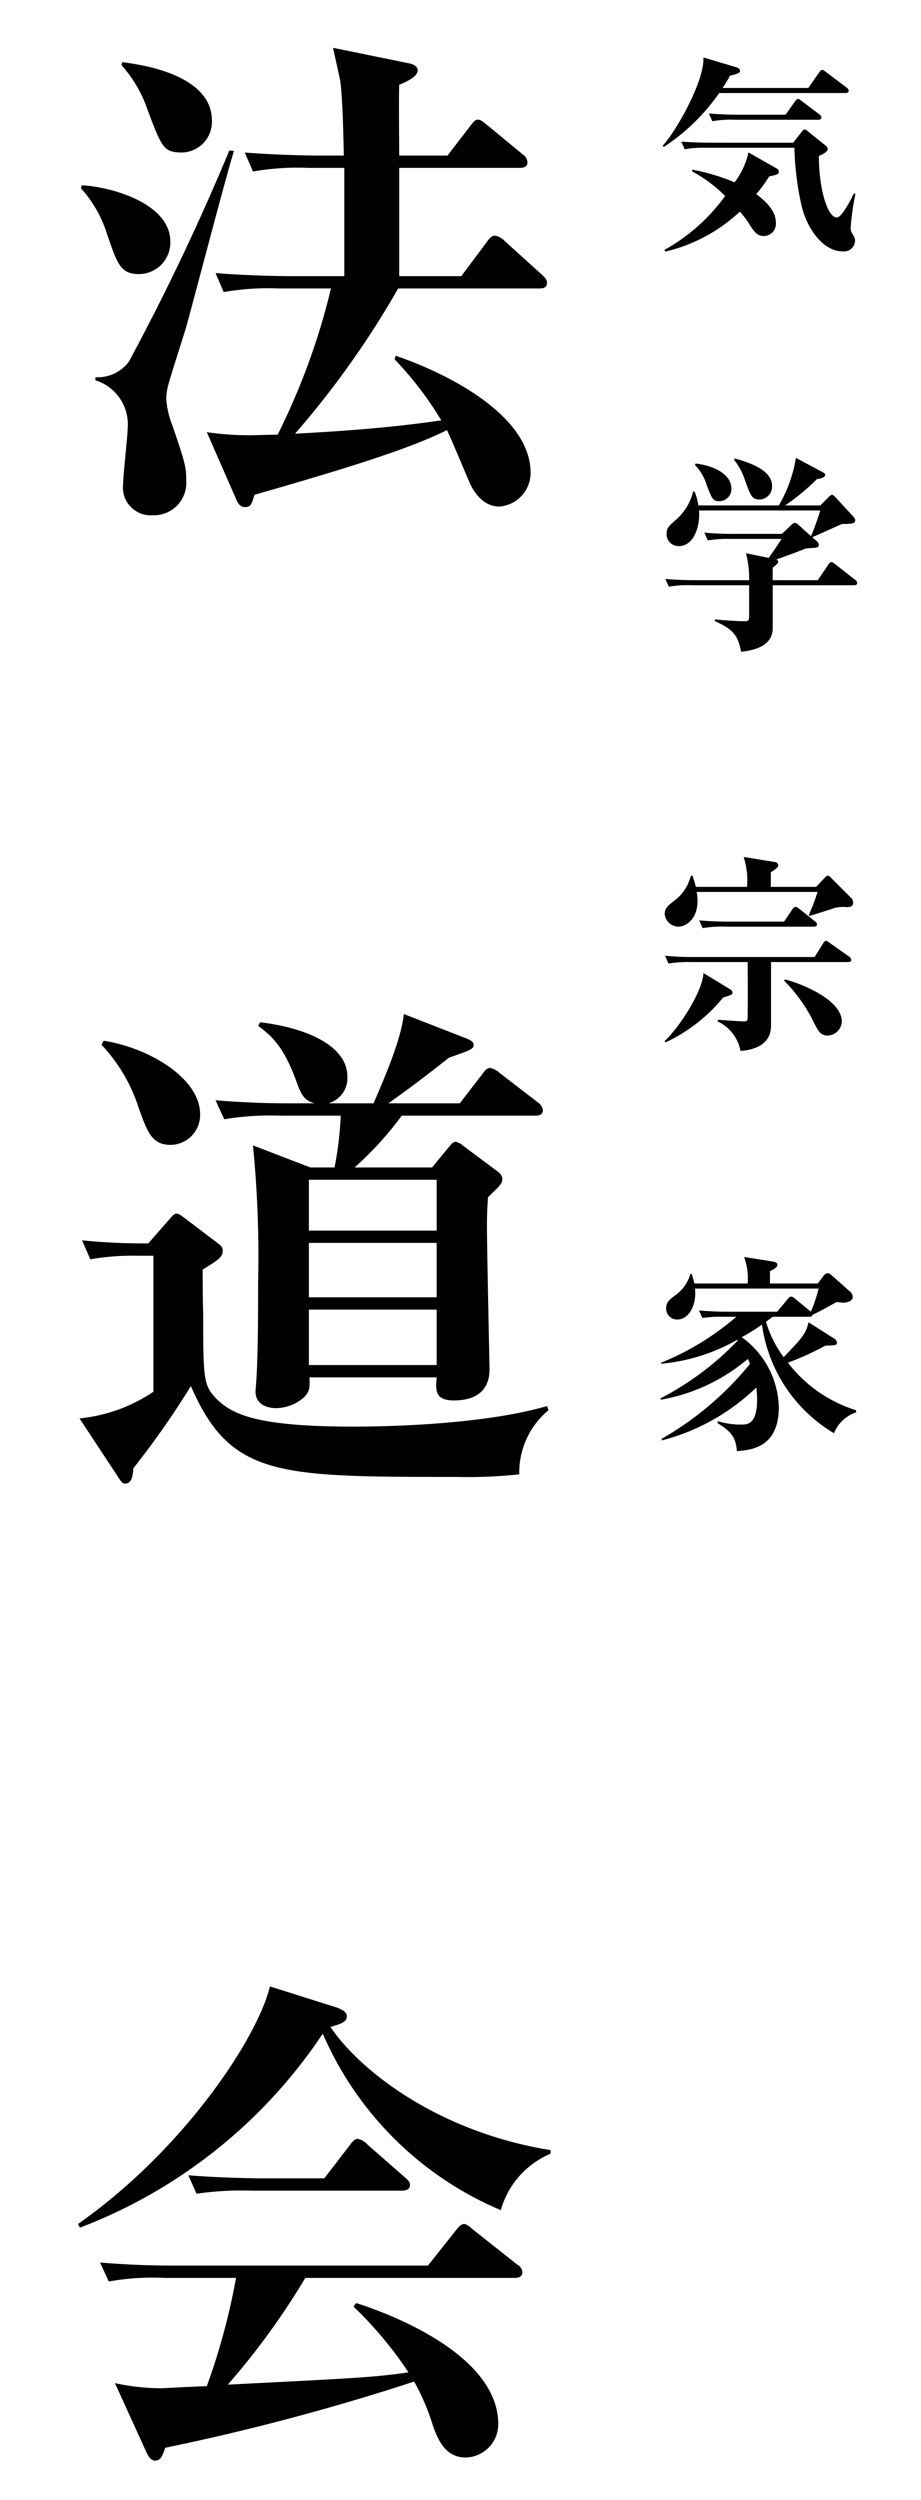 <svg xmlns="http://www.w3.org/2000/svg" viewBox="0 0 70 190"><path d="M61.435,6.686l.816-1.168c.064-.096.144-.208.24-.208.064,0,.16.064.304.176l1.552,1.169a.34.34,0,0,1,.16.24c0,.144-.144.176-.24.176h-9.604a15.539,15.539,0,0,1-4.21,4.098l-.08-.096c1.137-1.265,3.186-5.01,3.089-6.707l2.465.736c.16.048.32.128.32.272,0,.176-.24.256-.768.384a9.459,9.459,0,0,1-.561.928ZM50.502,18.995a14.223,14.223,0,0,0,4.61-4.098,10.621,10.621,0,0,0-2.513-1.873l.032-.128a15.952,15.952,0,0,1,3.201.96,5.828,5.828,0,0,0,1.056-2.272L59.05,12.817a.234.234,0,0,1,.144.208c0,.224-.08.24-.736.384a10.568,10.568,0,0,1-.977,1.344C58.522,15.538,58.97,16.21,58.97,16.93a.928.928,0,0,1-.928,1.009c-.512,0-.752-.368-1.105-.929a7.495,7.495,0,0,0-.705-.928,12.397,12.397,0,0,1-5.666,3.041Zm9.78-8.147.64-.816c.128-.16.176-.192.24-.192a.338.338,0,0,1,.208.112l1.425,1.152a.262.262,0,0,1,.112.224c0,.224-.416.416-.672.528.016,2.689.705,4.674,1.361,4.674.368,0,.976-1.169,1.296-1.809H65.02a19.077,19.077,0,0,0-.368,2.609c0,.208.032.272.224.592a.702.702,0,0,1,.112.368.838.838,0,0,1-.944.816c-1.489,0-2.721-1.745-3.122-3.474a22.378,22.378,0,0,1-.544-4.402H53.768a8.831,8.831,0,0,0-1.728.112l-.256-.576c.72.048,1.537.08,2.273.08Zm-.576-2.129.704-.993c.032-.048.144-.208.24-.208.08,0,.112.032.304.176l1.312.992a.328.328,0,0,1,.16.24c0,.16-.144.176-.24.176H55.864a8.044,8.044,0,0,0-1.729.112L53.88,8.623c.752.064,1.52.096,2.272.096Z"/><path d="M62.155,44.097l.768-1.137c.144-.224.208-.24.272-.24.08,0,.112.032.304.176l1.489,1.169a.302.302,0,0,1,.16.24c0,.16-.144.176-.256.176H58.73V47.65c0,.464,0,1.633-2.401,1.889-.256-1.344-.688-1.728-2.001-2.337v-.128c.752.08,1.905.144,2.257.144.336,0,.352-.096.352-.448v-2.289h-4.37a7.939,7.939,0,0,0-1.729.112l-.272-.592c.768.064,1.52.096,2.289.096H56.937a7.505,7.505,0,0,0-.24-2.049l1.728.352c.433-.608.544-.769.977-1.44H55.528a9.31,9.31,0,0,0-1.728.112l-.273-.592a21.884,21.884,0,0,0,2.289.096h3.618l.688-.656c.16-.16.224-.176.288-.176a.436.436,0,0,1,.256.128l.976.88c.144-.336.464-1.169.705-1.953h-9.22c.096,1.185-.384,2.705-1.52,2.705a.902.902,0,0,1-.944-.912c0-.464.16-.608.784-1.153a4.082,4.082,0,0,0,1.232-2.081h.112a4.834,4.834,0,0,1,.288,1.056h6.115A10.351,10.351,0,0,0,60.49,34.797l2.065,1.105c.112.064.16.096.16.192,0,.224-.416.288-.625.32a16.714,16.714,0,0,1-2.417,2h2.673l.64-.64c.128-.128.176-.16.24-.16.08,0,.128.016.272.176l1.152,1.249c.224.24.352.368.352.496,0,.288-.336.288-1.009.288-.88.4-1.312.592-2.257,1.008l.352.304a.402.402,0,0,1,.144.256c0,.24-.096.24-.961.288-.816.32-.992.384-2.272.848.048.016.144.064.144.16,0,.128-.128.224-.416.464v.944ZM52.871,35.229c1.505.176,2.721.88,2.721,1.921a.932.932,0,0,1-.928.944c-.48,0-.544-.192-.928-1.153a3.839,3.839,0,0,0-.913-1.601Zm2.961-.384c1.921.512,2.849,1.185,2.849,2.097a.988.988,0,0,1-.96,1.024c-.576,0-.689-.32-1.105-1.488a4.931,4.931,0,0,0-.816-1.52Z"/><path d="M55.512,75.201a.28.28,0,0,1,.16.24c0,.144-.064.176-.704.368a12.461,12.461,0,0,1-4.37,3.409l-.096-.08c1.152-1.072,2.913-3.81,2.961-5.186Zm6.515-7.795.592-.625c.144-.16.208-.224.288-.224.096,0,.16.064.32.224l1.457,1.457a.493.493,0,0,1,.16.368c0,.337-.32.337-.496.337a2.743,2.743,0,0,0-.912.064c-.176.064-1.665.544-1.905.608l-.064-.064a15.748,15.748,0,0,0,.672-1.761h-9.188a3.817,3.817,0,0,1,.064.672c0,1.456-.928,1.969-1.472,1.969a1.069,1.069,0,0,1-1.024-.961c0-.448.272-.656.784-1.056a3.34,3.34,0,0,0,1.2-1.857h.128c.144.416.192.608.256.849h3.89a5.753,5.753,0,0,0-.256-2.273l2.385.384a.257.257,0,0,1,.24.24c0,.112,0,.176-.561.544v1.104Zm-7.475,10.1c.192.016,1.841.128,2.017.128.256,0,.256-.16.256-.384.016-1.601.016-1.857,0-4.13H52.535a9.305,9.305,0,0,0-1.729.112L50.55,72.64a21.389,21.389,0,0,0,2.273.096H61.915l.64-1.024c.064-.112.128-.208.24-.208.048,0,.08.032.288.176L64.54,72.704a.378.378,0,0,1,.16.256c0,.144-.16.16-.256.16H58.602v4.786c0,.48-.064,1.793-2.321,1.969a3.107,3.107,0,0,0-1.729-2.241Zm5.042-7.459.625-.928c.048-.08.144-.192.24-.192.08,0,.112.016.304.16l1.169.928c.096.08.16.144.16.24,0,.16-.128.176-.24.176H55.128a8.037,8.037,0,0,0-1.728.112l-.256-.592c.752.064,1.504.096,2.273.096Zm.064,4.386c1.696.464,4.322,1.681,4.322,3.201a1.107,1.107,0,0,1-1.073,1.072c-.544,0-.704-.288-1.2-1.296a12.12,12.12,0,0,0-2.113-2.881Z"/><path d="M63.388,101.728a.422.422,0,0,1,.224.304c0,.208-.08.224-.88.24a21.125,21.125,0,0,1-2.849,1.296,10.463,10.463,0,0,0,5.186,3.617v.16a2.735,2.735,0,0,0-1.681,1.585,11.406,11.406,0,0,1-5.475-8.26,14.227,14.227,0,0,1-1.537.96,6.761,6.761,0,0,1,2.817,5.33c0,3.073-2.129,3.249-3.186,3.33-.08-.96-.336-1.44-1.472-2.129l.032-.144a5.901,5.901,0,0,0,1.777.256c.448,0,1.2,0,1.2-1.92a7.516,7.516,0,0,0-.064-.896,16.183,16.183,0,0,1-7.171,4.018l-.032-.112a24.155,24.155,0,0,0,6.723-5.698,2.816,2.816,0,0,0-.16-.384,13.955,13.955,0,0,1-6.626,3.105v-.112a22.368,22.368,0,0,0,5.858-4.386l-.032-.064a14.185,14.185,0,0,1-5.794,1.825v-.08a20.358,20.358,0,0,0,5.714-3.49H55a8.782,8.782,0,0,0-1.617.096l-.256-.576q1.08.096,2.161.096h3.778l.8-.96c.096-.112.16-.192.256-.192a.626.626,0,0,1,.304.16l1.201.993a11.411,11.411,0,0,0,.592-1.761h-9.396c.144,1.265-.48,2.353-1.345,2.353a.829.829,0,0,1-.848-.833c0-.48.208-.64.672-.992A3.002,3.002,0,0,0,52.471,96.83h.112c.08.304.128.464.192.72h4.049a4.668,4.668,0,0,0-.272-2.017l2.209.352c.16.032.32.08.32.24,0,.112-.032.224-.56.496V97.55h3.633l.448-.592a.489.489,0,0,1,.288-.192.532.532,0,0,1,.336.176L64.62,98.175a.557.557,0,0,1,.192.384c0,.32-.384.448-.736.448-.064,0-.176-.016-.496-.048-.336.192-1.409.784-1.825.976-.032.096-.08.144-.24.144H58.714c-.112.096-.16.128-.497.384a8.834,8.834,0,0,0,1.345,2.689c1.393-1.456,1.697-1.776,1.889-2.657Z"/><path d="M10.607,20.832c-1.443,0-1.677-.702-2.496-3.12a9.314,9.314,0,0,0-1.95-3.393L6.2,14.085c2.028.078,6.747,1.287,6.747,4.29A2.399,2.399,0,0,1,10.607,20.832Zm3.51,4.134c-.195.663-1.17,3.666-1.326,4.29a4.249,4.249,0,0,0-.156,1.053,6.765,6.765,0,0,0,.468,2.028c.975,2.847,1.053,3.159,1.053,4.212a2.464,2.464,0,0,1-2.574,2.613,2.111,2.111,0,0,1-2.223-2.379c0-.702.351-3.705.351-4.329a3.499,3.499,0,0,0-2.457-3.549v-.234a2.97,2.97,0,0,0,2.535-1.17,177.559,177.559,0,0,0,7.644-16.068l.351.039C17.121,13.578,14.664,23.055,14.117,24.966Zm-.234-13.377c-1.443,0-1.56-.312-2.652-3.198A9.859,9.859,0,0,0,9.242,4.958l.039-.234c1.209.156,6.825.858,6.825,4.446A2.329,2.329,0,0,1,13.883,11.589Zm27.106,10.335H30.264a68.851,68.851,0,0,1-7.839,11.038c3.705-.195,7.41-.468,11.115-1.014a26.283,26.283,0,0,0-3.549-4.641l.078-.273c4.641,1.599,10.257,4.797,10.257,8.893A2.563,2.563,0,0,1,37.947,38.5c-1.443,0-2.145-1.56-2.262-1.833-.273-.624-1.404-3.354-1.716-3.978-2.418,1.209-6.279,2.535-14.625,4.914-.234.741-.274.936-.741.936-.312,0-.507-.234-.663-.624l-2.223-5.07a21.637,21.637,0,0,0,3.276.234c.546,0,1.209-.039,2.106-.039a51.592,51.592,0,0,0,4.056-11.116h-3.939a19.573,19.573,0,0,0-4.212.274l-.624-1.443c2.379.195,5.109.234,5.538.234h4.251v-8.229h-2.73a19.617,19.617,0,0,0-4.212.273l-.624-1.443c2.34.195,5.109.234,5.538.234H26.13c-.039-2.223-.117-4.602-.273-5.694-.078-.39-.468-2.145-.546-2.496l5.733,1.17c.195.039.702.156.702.546,0,.507-1.014.936-1.404,1.092-.039.858,0,4.602,0,5.382h3.667L35.724,9.6c.273-.351.39-.507.585-.507.234,0,.39.156.741.429l2.691,2.223a.762.762,0,0,1,.351.585c0,.39-.351.429-.585.429H30.342v8.229H35.061l1.95-2.613c.156-.234.39-.468.585-.468a1.261,1.261,0,0,1,.741.39L41.224,20.91c.195.195.351.35.351.585C41.574,21.885,41.262,21.924,40.989,21.924Z"/><path d="M39.468,112.055a36.347,36.347,0,0,1-4.836.195c-13.534,0-17.122,0-20.125-6.903a63.778,63.778,0,0,1-4.368,6.24c-.039.429-.078,1.17-.624,1.17-.195,0-.312-.156-.468-.39l-3.003-4.563a12.19,12.19,0,0,0,5.616-2.028V95.44h-1.209a18.595,18.595,0,0,0-3.588.273L6.239,94.27a47.32,47.32,0,0,0,5.031.234l1.638-1.872c.234-.273.351-.39.507-.39.117,0,.234.039.585.311l2.574,1.95c.234.195.351.273.351.585,0,.468-.39.702-1.521,1.404,0,2.301.039,3.354.039,3.51,0,4.758.039,5.304.975,6.279,1.209,1.21,3.042,2.146,10.453,2.146,1.053,0,9.321,0,14.703-1.56l.117.312A6.141,6.141,0,0,0,39.468,112.055ZM12.986,87.016c-1.404,0-1.755-.897-2.418-2.73a12.636,12.636,0,0,0-2.847-4.875l.156-.312c3.51.546,7.332,2.886,7.332,5.577A2.272,2.272,0,0,1,12.986,87.016Zm27.652-2.223H30.537a25.657,25.657,0,0,1-3.588,3.939h5.889l1.248-1.521c.234-.273.351-.429.546-.429a1.233,1.233,0,0,1,.585.312l2.613,1.95a.806.806,0,0,1,.351.507c0,.39-.078.468-1.092,1.443-.039.663-.078,1.131-.078,2.262,0,1.716.195,10.53.195,10.804,0,1.989-1.521,2.379-2.691,2.379-1.482,0-1.404-.78-1.326-1.755H23.517c.039.741.039,1.131-.507,1.599a3.328,3.328,0,0,1-2.028.741c-.78,0-1.56-.351-1.56-1.248,0-.156.078-.975.078-1.17.117-2.067.117-5.188.117-7.098a86.221,86.221,0,0,0-.39-10.453l4.368,1.677h1.833a26.179,26.179,0,0,0,.468-3.939H21.255a21.304,21.304,0,0,0-4.212.273l-.663-1.443c1.872.156,3.705.234,5.577.234h1.95c-.702-.195-.975-.546-1.326-1.521-.897-2.496-1.716-3.471-2.964-4.368l.156-.273c3.549.429,6.63,1.794,6.63,4.134A1.988,1.988,0,0,1,24.96,83.856h3.432c.858-1.989,2.106-4.875,2.301-6.786L35.49,78.942c.273.117.507.234.507.468,0,.312-.195.39-1.872.975-1.131.897-2.418,1.911-4.602,3.471h5.421L36.66,81.634c.156-.234.351-.468.585-.468a1.504,1.504,0,0,1,.741.39l2.886,2.223a.883.883,0,0,1,.39.585C41.262,84.793,40.873,84.793,40.638,84.793ZM33.189,89.668H23.477v3.861H33.189Zm0,4.797H23.477v4.134H33.189Zm0,5.07H23.477v4.212H33.189Z"/><path d="M38.065,167.98a25.578,25.578,0,0,1-13.534-13.416A38.737,38.737,0,0,1,6.083,169.306l-.156-.274c8.112-5.693,13.69-14.235,14.586-18.058l5.07,1.6c.312.117.78.311.78.663,0,.429-.429.585-1.248.818,2.262,3.354,8.229,7.996,16.732,9.36v.274A6.563,6.563,0,0,0,38.065,167.98Zm1.053,5.148H23.205a56.057,56.057,0,0,1-5.889,8.112c9.205-.468,11.154-.546,13.729-.936a29.222,29.222,0,0,0-4.173-4.992l.195-.272c1.755.546,10.803,3.666,10.803,9.204a2.536,2.536,0,0,1-2.457,2.535c-1.404,0-2.028-1.053-2.496-2.379a16.758,16.758,0,0,0-1.443-3.393,174.056,174.056,0,0,1-18.916,5.031c-.195.585-.351.976-.741.976s-.546-.352-.702-.663L8.735,181.123a16.361,16.361,0,0,0,3.51.39c.312,0,2.107-.116,3.471-.155a49.993,49.993,0,0,0,2.223-8.23H12.48a18.711,18.711,0,0,0-4.212.273L7.604,171.958c1.872.156,3.705.233,5.577.233H32.526l2.106-2.651c.234-.312.429-.508.624-.508s.39.156.702.43l3.354,2.652a.732.732,0,0,1,.39.585C39.702,173.089,39.312,173.128,39.117,173.128Zm-8.541-6.631H19.148a23.851,23.851,0,0,0-4.212.234l-.624-1.404c2.34.195,5.109.234,5.538.234h4.797l1.95-2.535c.195-.274.39-.468.585-.468a1.325,1.325,0,0,1,.741.429l2.847,2.496c.234.195.39.352.39.585C31.161,166.42,30.81,166.497,30.576,166.497Z"/></svg>